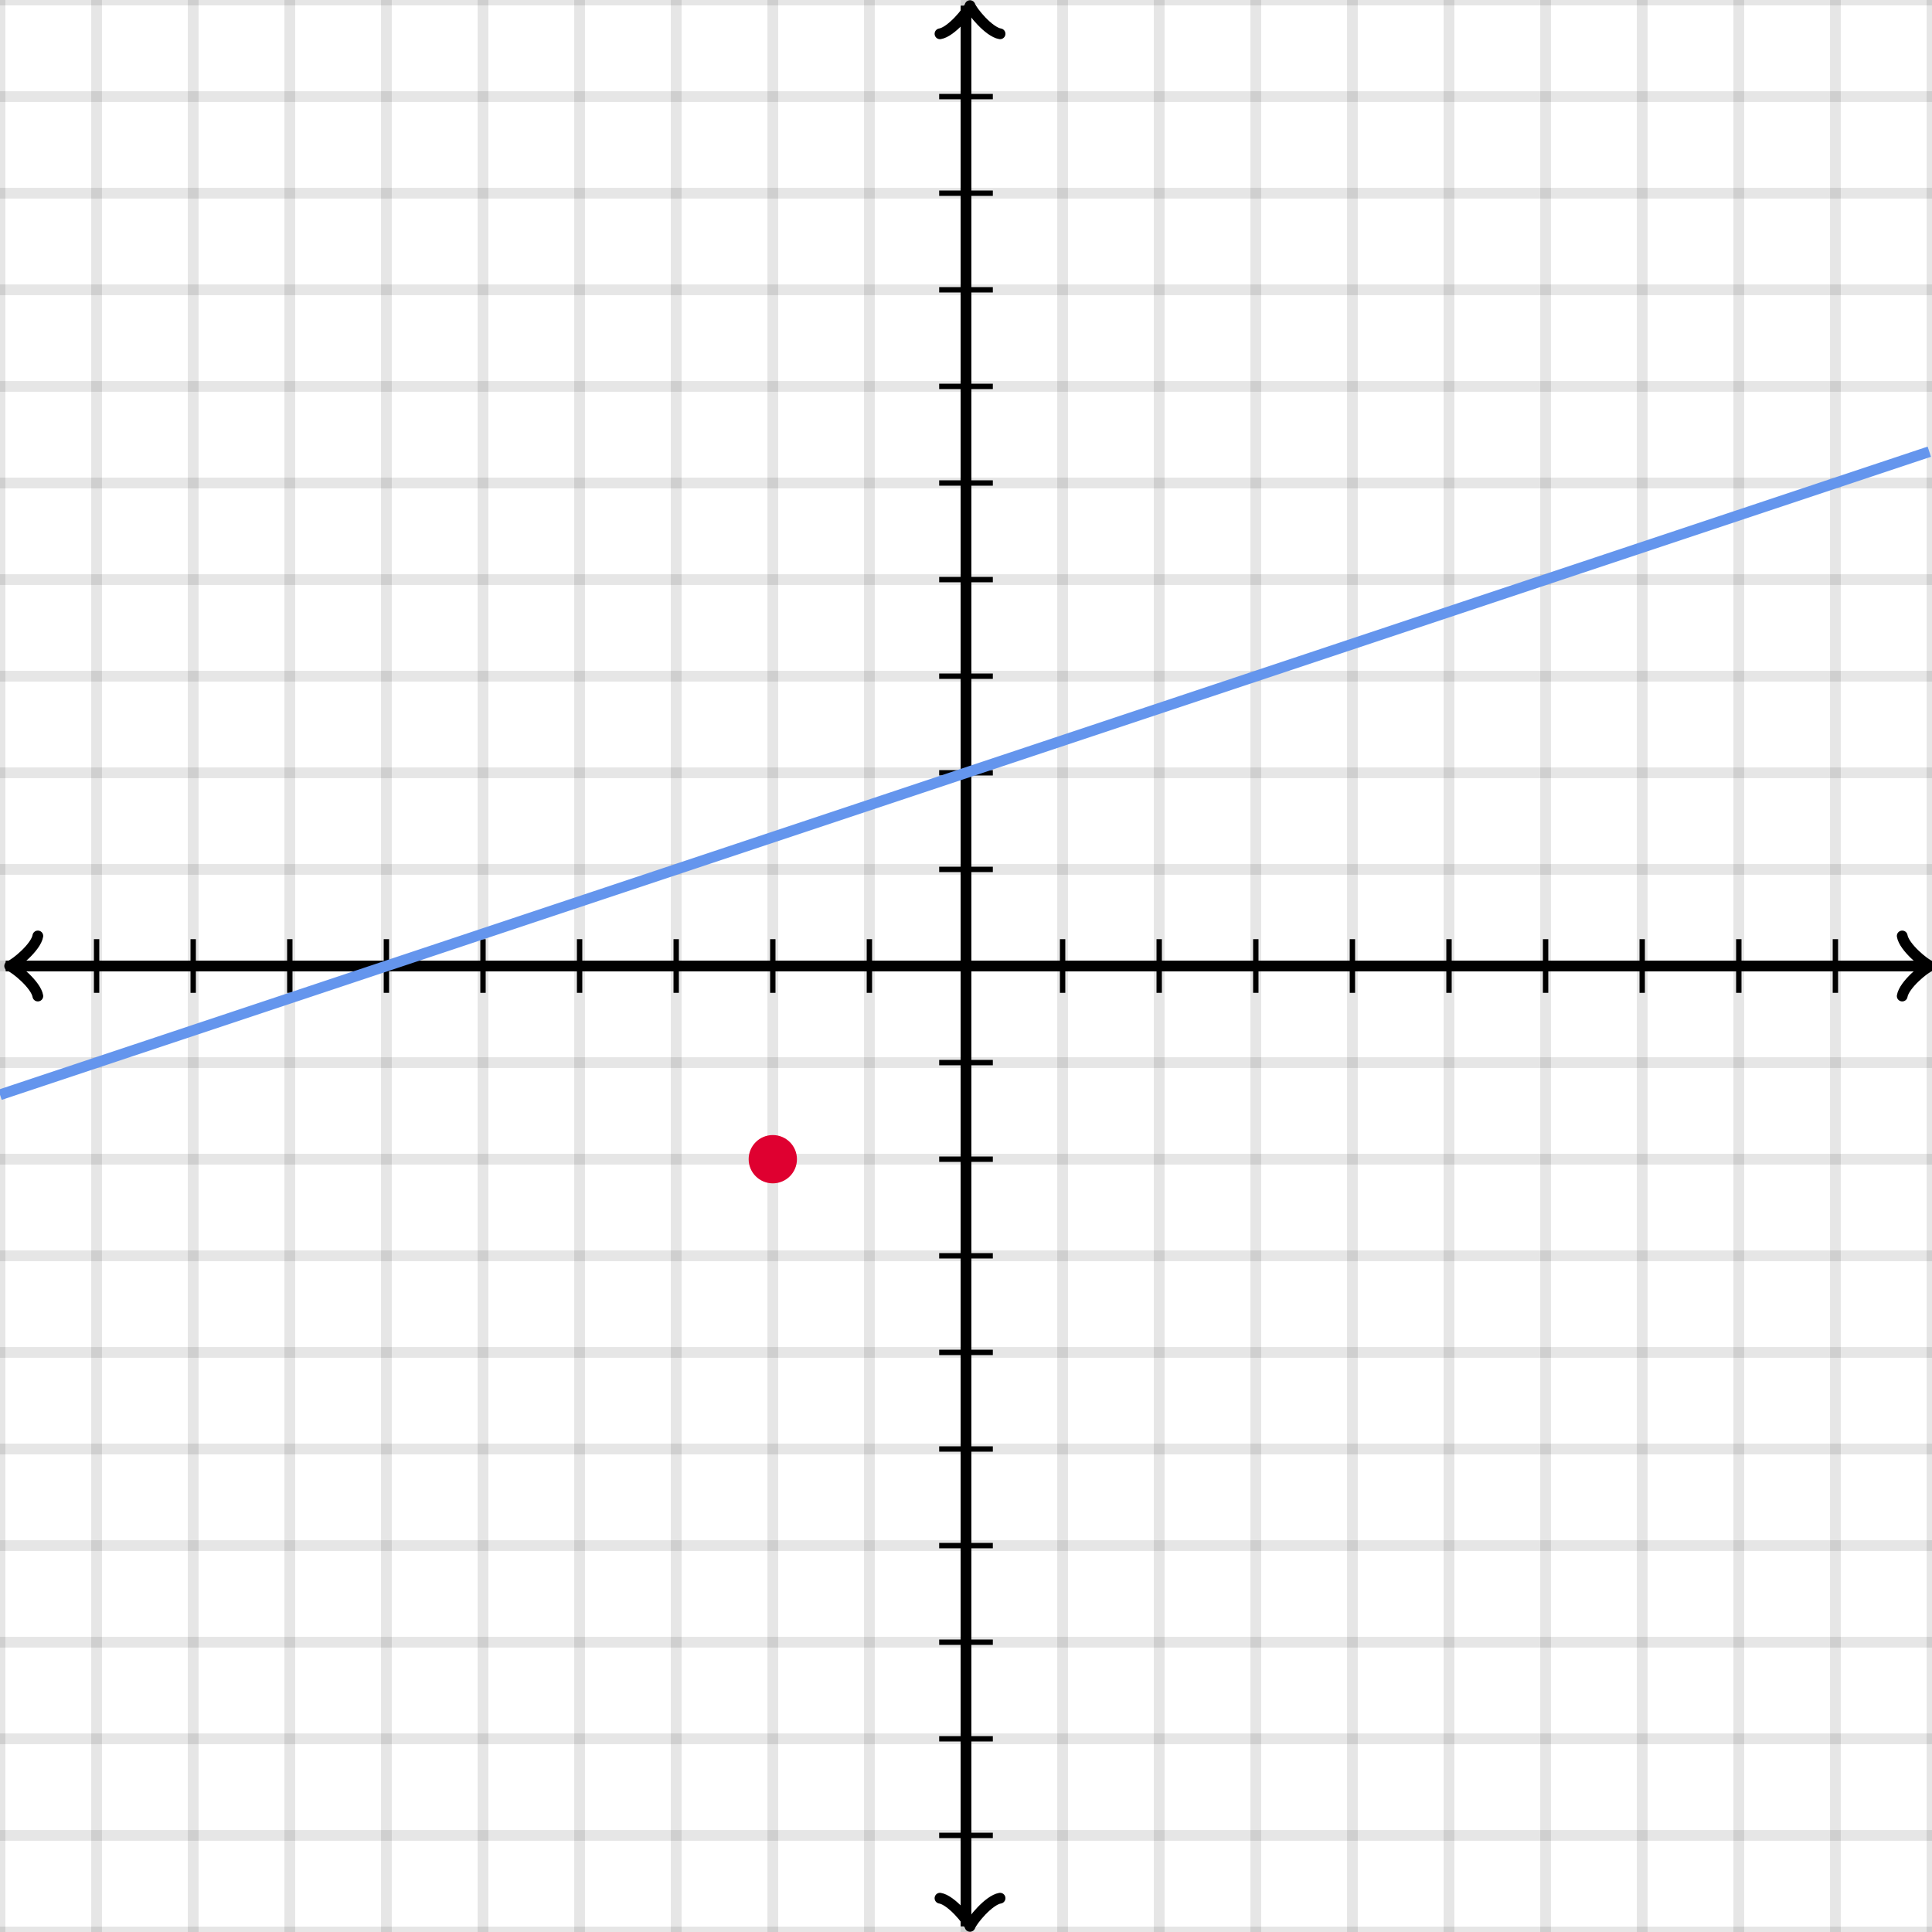 <svg xmlns="http://www.w3.org/2000/svg" version="1.1" width="360" height="360" viewBox="0 0 360 360"><defs/><path fill="none" stroke="#000000" d="M 0,360 L 0,0" style="stroke-width: 2px;opacity: 0.1" stroke-width="2" opacity="0.1"/><path fill="none" stroke="#000000" d="M 18,360 L 18,0" style="stroke-width: 2px;opacity: 0.1" stroke-width="2" opacity="0.1"/><path fill="none" stroke="#000000" d="M 36,360 L 36,0" style="stroke-width: 2px;opacity: 0.1" stroke-width="2" opacity="0.1"/><path fill="none" stroke="#000000" d="M 54,360 L 54,0" style="stroke-width: 2px;opacity: 0.1" stroke-width="2" opacity="0.1"/><path fill="none" stroke="#000000" d="M 72,360 L 72,0" style="stroke-width: 2px;opacity: 0.1" stroke-width="2" opacity="0.1"/><path fill="none" stroke="#000000" d="M 90,360 L 90,0" style="stroke-width: 2px;opacity: 0.1" stroke-width="2" opacity="0.1"/><path fill="none" stroke="#000000" d="M 108,360 L 108,0" style="stroke-width: 2px;opacity: 0.1" stroke-width="2" opacity="0.1"/><path fill="none" stroke="#000000" d="M 126,360 L 126,0" style="stroke-width: 2px;opacity: 0.1" stroke-width="2" opacity="0.1"/><path fill="none" stroke="#000000" d="M 144,360 L 144,0" style="stroke-width: 2px;opacity: 0.1" stroke-width="2" opacity="0.1"/><path fill="none" stroke="#000000" d="M 162,360 L 162,0" style="stroke-width: 2px;opacity: 0.1" stroke-width="2" opacity="0.1"/><path fill="none" stroke="#000000" d="M 180,360 L 180,0" style="stroke-width: 2px;opacity: 0.1" stroke-width="2" opacity="0.1"/><path fill="none" stroke="#000000" d="M 198,360 L 198,0" style="stroke-width: 2px;opacity: 0.1" stroke-width="2" opacity="0.1"/><path fill="none" stroke="#000000" d="M 216,360 L 216,0" style="stroke-width: 2px;opacity: 0.1" stroke-width="2" opacity="0.1"/><path fill="none" stroke="#000000" d="M 234,360 L 234,0" style="stroke-width: 2px;opacity: 0.1" stroke-width="2" opacity="0.1"/><path fill="none" stroke="#000000" d="M 252,360 L 252,0" style="stroke-width: 2px;opacity: 0.1" stroke-width="2" opacity="0.1"/><path fill="none" stroke="#000000" d="M 270,360 L 270,0" style="stroke-width: 2px;opacity: 0.1" stroke-width="2" opacity="0.1"/><path fill="none" stroke="#000000" d="M 288,360 L 288,0" style="stroke-width: 2px;opacity: 0.1" stroke-width="2" opacity="0.1"/><path fill="none" stroke="#000000" d="M 306,360 L 306,0" style="stroke-width: 2px;opacity: 0.1" stroke-width="2" opacity="0.1"/><path fill="none" stroke="#000000" d="M 324,360 L 324,0" style="stroke-width: 2px;opacity: 0.1" stroke-width="2" opacity="0.1"/><path fill="none" stroke="#000000" d="M 342,360 L 342,0" style="stroke-width: 2px;opacity: 0.1" stroke-width="2" opacity="0.1"/><path fill="none" stroke="#000000" d="M 360,360 L 360,0" style="stroke-width: 2px;opacity: 0.1" stroke-width="2" opacity="0.1"/><path fill="none" stroke="#000000" d="M 0,360 L 360,360" style="stroke-width: 2px;opacity: 0.1" stroke-width="2" opacity="0.1"/><path fill="none" stroke="#000000" d="M 0,342 L 360,342" style="stroke-width: 2px;opacity: 0.1" stroke-width="2" opacity="0.1"/><path fill="none" stroke="#000000" d="M 0,324 L 360,324" style="stroke-width: 2px;opacity: 0.1" stroke-width="2" opacity="0.1"/><path fill="none" stroke="#000000" d="M 0,306 L 360,306" style="stroke-width: 2px;opacity: 0.1" stroke-width="2" opacity="0.1"/><path fill="none" stroke="#000000" d="M 0,288 L 360,288" style="stroke-width: 2px;opacity: 0.1" stroke-width="2" opacity="0.1"/><path fill="none" stroke="#000000" d="M 0,270 L 360,270" style="stroke-width: 2px;opacity: 0.1" stroke-width="2" opacity="0.1"/><path fill="none" stroke="#000000" d="M 0,252 L 360,252" style="stroke-width: 2px;opacity: 0.1" stroke-width="2" opacity="0.1"/><path fill="none" stroke="#000000" d="M 0,234 L 360,234" style="stroke-width: 2px;opacity: 0.1" stroke-width="2" opacity="0.1"/><path fill="none" stroke="#000000" d="M 0,216 L 360,216" style="stroke-width: 2px;opacity: 0.1" stroke-width="2" opacity="0.1"/><path fill="none" stroke="#000000" d="M 0,198 L 360,198" style="stroke-width: 2px;opacity: 0.1" stroke-width="2" opacity="0.1"/><path fill="none" stroke="#000000" d="M 0,180 L 360,180" style="stroke-width: 2px;opacity: 0.1" stroke-width="2" opacity="0.1"/><path fill="none" stroke="#000000" d="M 0,162 L 360,162" style="stroke-width: 2px;opacity: 0.1" stroke-width="2" opacity="0.1"/><path fill="none" stroke="#000000" d="M 0,144 L 360,144" style="stroke-width: 2px;opacity: 0.1" stroke-width="2" opacity="0.1"/><path fill="none" stroke="#000000" d="M 0,126 L 360,126" style="stroke-width: 2px;opacity: 0.1" stroke-width="2" opacity="0.1"/><path fill="none" stroke="#000000" d="M 0,108 L 360,108" style="stroke-width: 2px;opacity: 0.1" stroke-width="2" opacity="0.1"/><path fill="none" stroke="#000000" d="M 0,90 L 360,90" style="stroke-width: 2px;opacity: 0.1" stroke-width="2" opacity="0.1"/><path fill="none" stroke="#000000" d="M 0,72 L 360,72" style="stroke-width: 2px;opacity: 0.1" stroke-width="2" opacity="0.1"/><path fill="none" stroke="#000000" d="M 0,54 L 360,54" style="stroke-width: 2px;opacity: 0.1" stroke-width="2" opacity="0.1"/><path fill="none" stroke="#000000" d="M 0,36 L 360,36" style="stroke-width: 2px;opacity: 0.1" stroke-width="2" opacity="0.1"/><path fill="none" stroke="#000000" d="M 0,18 L 360,18" style="stroke-width: 2px;opacity: 0.1" stroke-width="2" opacity="0.1"/><path fill="none" stroke="#000000" d="M 0,0 L 360,0" style="stroke-width: 2px;opacity: 0.1" stroke-width="2" opacity="0.1"/><path fill="none" stroke="#000000" d="M -3.45,185.6 C -3.1,183.5 0.75,180.35 1.8,180 C 0.75,179.65 -3.1,176.5 -3.45,174.4" transform="rotate(180 1.8 180)" style="stroke-width: 2px;opacity: 1;stroke-linejoin: round;stroke-linecap: round" stroke-width="2" opacity="1" stroke-linejoin="round" stroke-linecap="round"/><path fill="none" stroke="#000000" d="M 180,180 S 180,180 1.05,180" style="stroke-width: 2px;opacity: 1" stroke-width="2" opacity="1"/><path fill="none" stroke="#000000" d="M 354.45,185.6 C 354.8,183.5 358.65,180.35 359.7,180 C 358.65,179.65 354.8,176.5 354.45,174.4" transform="" style="stroke-width: 2px;opacity: 1;stroke-linejoin: round;stroke-linecap: round" stroke-width="2" opacity="1" stroke-linejoin="round" stroke-linecap="round"/><path fill="none" stroke="#000000" d="M 180,180 S 180,180 358.95,180" style="stroke-width: 2px;opacity: 1" stroke-width="2" opacity="1"/><path fill="none" stroke="#000000" d="M 175.5,364.55 C 175.85,362.45 179.7,359.3 180.75,358.95 C 179.7,358.6 175.85,355.45 175.5,353.35" transform="rotate(90 180.75 358.95)" style="stroke-width: 2px;opacity: 1;stroke-linejoin: round;stroke-linecap: round" stroke-width="2" opacity="1" stroke-linejoin="round" stroke-linecap="round"/><path fill="none" stroke="#000000" d="M 180,180 S 180,180 180,358.95" style="stroke-width: 2px;opacity: 1" stroke-width="2" opacity="1"/><path fill="none" stroke="#000000" d="M 175.5,6.65 C 175.85,4.55 179.7,1.4 180.75,1.05 C 179.7,0.7 175.85,-2.45 175.5,-4.55" transform="rotate(-90 180.75 1.05)" style="stroke-width: 2px;opacity: 1;stroke-linejoin: round;stroke-linecap: round" stroke-width="2" opacity="1" stroke-linejoin="round" stroke-linecap="round"/><path fill="none" stroke="#000000" d="M 180,180 S 180,180 180,1.05" style="stroke-width: 2px;opacity: 1" stroke-width="2" opacity="1"/><path fill="none" stroke="#000000" d="M 198,185 L 198,175" style="stroke-width: 1px;opacity: 1" stroke-width="1" opacity="1"/><path fill="none" stroke="#000000" d="M 216,185 L 216,175" style="stroke-width: 1px;opacity: 1" stroke-width="1" opacity="1"/><path fill="none" stroke="#000000" d="M 234,185 L 234,175" style="stroke-width: 1px;opacity: 1" stroke-width="1" opacity="1"/><path fill="none" stroke="#000000" d="M 252,185 L 252,175" style="stroke-width: 1px;opacity: 1" stroke-width="1" opacity="1"/><path fill="none" stroke="#000000" d="M 270,185 L 270,175" style="stroke-width: 1px;opacity: 1" stroke-width="1" opacity="1"/><path fill="none" stroke="#000000" d="M 288,185 L 288,175" style="stroke-width: 1px;opacity: 1" stroke-width="1" opacity="1"/><path fill="none" stroke="#000000" d="M 306,185 L 306,175" style="stroke-width: 1px;opacity: 1" stroke-width="1" opacity="1"/><path fill="none" stroke="#000000" d="M 324,185 L 324,175" style="stroke-width: 1px;opacity: 1" stroke-width="1" opacity="1"/><path fill="none" stroke="#000000" d="M 342,185 L 342,175" style="stroke-width: 1px;opacity: 1" stroke-width="1" opacity="1"/><path fill="none" stroke="#000000" d="M 162,185 L 162,175" style="stroke-width: 1px;opacity: 1" stroke-width="1" opacity="1"/><path fill="none" stroke="#000000" d="M 144,185 L 144,175" style="stroke-width: 1px;opacity: 1" stroke-width="1" opacity="1"/><path fill="none" stroke="#000000" d="M 126,185 L 126,175" style="stroke-width: 1px;opacity: 1" stroke-width="1" opacity="1"/><path fill="none" stroke="#000000" d="M 108,185 L 108,175" style="stroke-width: 1px;opacity: 1" stroke-width="1" opacity="1"/><path fill="none" stroke="#000000" d="M 90,185 L 90,175" style="stroke-width: 1px;opacity: 1" stroke-width="1" opacity="1"/><path fill="none" stroke="#000000" d="M 72,185 L 72,175" style="stroke-width: 1px;opacity: 1" stroke-width="1" opacity="1"/><path fill="none" stroke="#000000" d="M 54,185 L 54,175" style="stroke-width: 1px;opacity: 1" stroke-width="1" opacity="1"/><path fill="none" stroke="#000000" d="M 36,185 L 36,175" style="stroke-width: 1px;opacity: 1" stroke-width="1" opacity="1"/><path fill="none" stroke="#000000" d="M 18,185 L 18,175" style="stroke-width: 1px;opacity: 1" stroke-width="1" opacity="1"/><path fill="none" stroke="#000000" d="M 175,162 L 185,162" style="stroke-width: 1px;opacity: 1" stroke-width="1" opacity="1"/><path fill="none" stroke="#000000" d="M 175,144 L 185,144" style="stroke-width: 1px;opacity: 1" stroke-width="1" opacity="1"/><path fill="none" stroke="#000000" d="M 175,126 L 185,126" style="stroke-width: 1px;opacity: 1" stroke-width="1" opacity="1"/><path fill="none" stroke="#000000" d="M 175,108 L 185,108" style="stroke-width: 1px;opacity: 1" stroke-width="1" opacity="1"/><path fill="none" stroke="#000000" d="M 175,90 L 185,90" style="stroke-width: 1px;opacity: 1" stroke-width="1" opacity="1"/><path fill="none" stroke="#000000" d="M 175,72 L 185,72" style="stroke-width: 1px;opacity: 1" stroke-width="1" opacity="1"/><path fill="none" stroke="#000000" d="M 175,54 L 185,54" style="stroke-width: 1px;opacity: 1" stroke-width="1" opacity="1"/><path fill="none" stroke="#000000" d="M 175,36 L 185,36" style="stroke-width: 1px;opacity: 1" stroke-width="1" opacity="1"/><path fill="none" stroke="#000000" d="M 175,18 L 185,18" style="stroke-width: 1px;opacity: 1" stroke-width="1" opacity="1"/><path fill="none" stroke="#000000" d="M 175,198 L 185,198" style="stroke-width: 1px;opacity: 1" stroke-width="1" opacity="1"/><path fill="none" stroke="#000000" d="M 175,216 L 185,216" style="stroke-width: 1px;opacity: 1" stroke-width="1" opacity="1"/><path fill="none" stroke="#000000" d="M 175,234 L 185,234" style="stroke-width: 1px;opacity: 1" stroke-width="1" opacity="1"/><path fill="none" stroke="#000000" d="M 175,252 L 185,252" style="stroke-width: 1px;opacity: 1" stroke-width="1" opacity="1"/><path fill="none" stroke="#000000" d="M 175,270 L 185,270" style="stroke-width: 1px;opacity: 1" stroke-width="1" opacity="1"/><path fill="none" stroke="#000000" d="M 175,288 L 185,288" style="stroke-width: 1px;opacity: 1" stroke-width="1" opacity="1"/><path fill="none" stroke="#000000" d="M 175,306 L 185,306" style="stroke-width: 1px;opacity: 1" stroke-width="1" opacity="1"/><path fill="none" stroke="#000000" d="M 175,324 L 185,324" style="stroke-width: 1px;opacity: 1" stroke-width="1" opacity="1"/><path fill="none" stroke="#000000" d="M 175,342 L 185,342" style="stroke-width: 1px;opacity: 1" stroke-width="1" opacity="1"/><path fill="none" stroke="#6495ed" d="M 0,204 L 0.5,203.833 L 1,203.667 L 1.5,203.5 L 2,203.333 L 2.5,203.167 L 3,203 L 3.5,202.833 L 4,202.667 L 4.5,202.5 L 5,202.333 L 5.5,202.167 L 6,202 L 6.5,201.833 L 7,201.667 L 7.5,201.5 L 8,201.333 L 8.5,201.167 L 9,201 L 9.5,200.833 L 10,200.667 L 10.5,200.5 L 11,200.333 L 11.5,200.167 L 12,200 L 12.5,199.833 L 13,199.667 L 13.5,199.5 L 14,199.333 L 14.5,199.167 L 15,199 L 15.5,198.833 L 16,198.667 L 16.5,198.5 L 17,198.333 L 17.5,198.167 L 18,198 L 18.5,197.833 L 19,197.667 L 19.5,197.5 L 20,197.333 L 20.5,197.167 L 21,197 L 21.5,196.833 L 22,196.667 L 22.5,196.5 L 23,196.333 L 23.5,196.167 L 24,196 L 24.5,195.833 L 25,195.667 L 25.5,195.5 L 26,195.333 L 26.5,195.167 L 27,195 L 27.5,194.833 L 28,194.667 L 28.5,194.5 L 29,194.333 L 29.5,194.167 L 30,194 L 30.5,193.833 L 31,193.667 L 31.5,193.5 L 32,193.333 L 32.5,193.167 L 33,193 L 33.5,192.833 L 34,192.667 L 34.5,192.5 L 35,192.333 L 35.5,192.167 L 36,192 L 36.5,191.833 L 37,191.667 L 37.5,191.5 L 38,191.333 L 38.5,191.167 L 39,191 L 39.5,190.833 L 40,190.667 L 40.5,190.5 L 41,190.333 L 41.5,190.167 L 42,190 L 42.5,189.833 L 43,189.667 L 43.5,189.5 L 44,189.333 L 44.5,189.167 L 45,189 L 45.5,188.833 L 46,188.667 L 46.5,188.5 L 47,188.333 L 47.5,188.167 L 48,188 L 48.5,187.833 L 49,187.667 L 49.5,187.5 L 50,187.333 L 50.5,187.167 L 51,187 L 51.5,186.833 L 52,186.667 L 52.5,186.5 L 53,186.333 L 53.5,186.167 L 54,186 L 54.5,185.833 L 55,185.667 L 55.5,185.5 L 56,185.333 L 56.5,185.167 L 57,185 L 57.5,184.833 L 58,184.667 L 58.5,184.5 L 59,184.333 L 59.5,184.167 L 60,184 L 60.5,183.833 L 61,183.667 L 61.5,183.5 L 62,183.333 L 62.5,183.167 L 63,183 L 63.5,182.833 L 64,182.667 L 64.5,182.5 L 65,182.333 L 65.5,182.167 L 66,182 L 66.5,181.833 L 67,181.667 L 67.5,181.5 L 68,181.333 L 68.5,181.167 L 69,181 L 69.5,180.833 L 70,180.667 L 70.5,180.5 L 71,180.333 L 71.5,180.167 L 72,180 L 72.5,179.833 L 73,179.667 L 73.5,179.5 L 74,179.333 L 74.5,179.167 L 75,179 L 75.5,178.833 L 76,178.667 L 76.5,178.5 L 77,178.333 L 77.5,178.167 L 78,178 L 78.5,177.833 L 79,177.667 L 79.5,177.5 L 80,177.333 L 80.5,177.167 L 81,177 L 81.5,176.833 L 82,176.667 L 82.5,176.5 L 83,176.333 L 83.5,176.167 L 84,176 L 84.5,175.833 L 85,175.667 L 85.5,175.5 L 86,175.333 L 86.5,175.167 L 87,175 L 87.5,174.833 L 88,174.667 L 88.5,174.5 L 89,174.333 L 89.5,174.167 L 90,174 L 90.5,173.833 L 91,173.667 L 91.5,173.5 L 92,173.333 L 92.5,173.167 L 93,173 L 93.5,172.833 L 94,172.667 L 94.5,172.5 L 95,172.333 L 95.5,172.167 L 96,172 L 96.5,171.833 L 97,171.667 L 97.5,171.5 L 98,171.333 L 98.5,171.167 L 99,171 L 99.5,170.833 L 100,170.667 L 100.5,170.5 L 101,170.333 L 101.5,170.167 L 102,170 L 102.5,169.833 L 103,169.667 L 103.5,169.5 L 104,169.333 L 104.5,169.167 L 105,169 L 105.5,168.833 L 106,168.667 L 106.5,168.5 L 107,168.333 L 107.5,168.167 L 108,168 L 108.5,167.833 L 109,167.667 L 109.5,167.5 L 110,167.333 L 110.5,167.167 L 111,167 L 111.5,166.833 L 112,166.667 L 112.5,166.5 L 113,166.333 L 113.5,166.167 L 114,166 L 114.5,165.833 L 115,165.667 L 115.5,165.5 L 116,165.333 L 116.5,165.167 L 117,165 L 117.5,164.833 L 118,164.667 L 118.5,164.5 L 119,164.333 L 119.5,164.167 L 120,164 L 120.5,163.833 L 121,163.667 L 121.5,163.5 L 122,163.333 L 122.5,163.167 L 123,163 L 123.5,162.833 L 124,162.667 L 124.5,162.5 L 125,162.333 L 125.5,162.167 L 126,162 L 126.5,161.833 L 127,161.667 L 127.5,161.5 L 128,161.333 L 128.5,161.167 L 129,161 L 129.5,160.833 L 130,160.667 L 130.5,160.5 L 131,160.333 L 131.5,160.167 L 132,160 L 132.5,159.833 L 133,159.667 L 133.5,159.5 L 134,159.333 L 134.5,159.167 L 135,159 L 135.5,158.833 L 136,158.667 L 136.5,158.5 L 137,158.333 L 137.5,158.167 L 138,158 L 138.5,157.833 L 139,157.667 L 139.5,157.5 L 140,157.333 L 140.5,157.167 L 141,157 L 141.5,156.833 L 142,156.667 L 142.5,156.5 L 143,156.333 L 143.5,156.167 L 144,156 L 144.5,155.833 L 145,155.667 L 145.5,155.5 L 146,155.333 L 146.5,155.167 L 147,155 L 147.5,154.833 L 148,154.667 L 148.5,154.5 L 149,154.333 L 149.5,154.167 L 150,154 L 150.5,153.833 L 151,153.667 L 151.5,153.5 L 152,153.333 L 152.5,153.167 L 153,153 L 153.5,152.833 L 154,152.667 L 154.5,152.5 L 155,152.333 L 155.5,152.167 L 156,152 L 156.5,151.833 L 157,151.667 L 157.5,151.5 L 158,151.333 L 158.5,151.167 L 159,151 L 159.5,150.833 L 160,150.667 L 160.5,150.5 L 161,150.333 L 161.5,150.167 L 162,150 L 162.5,149.833 L 163,149.667 L 163.5,149.5 L 164,149.333 L 164.5,149.167 L 165,149 L 165.5,148.833 L 166,148.667 L 166.5,148.5 L 167,148.333 L 167.5,148.167 L 168,148 L 168.5,147.833 L 169,147.667 L 169.5,147.5 L 170,147.333 L 170.5,147.167 L 171,147 L 171.5,146.833 L 172,146.667 L 172.5,146.5 L 173,146.333 L 173.5,146.167 L 174,146 L 174.5,145.833 L 175,145.667 L 175.5,145.5 L 176,145.333 L 176.5,145.167 L 177,145 L 177.5,144.833 L 178,144.667 L 178.5,144.5 L 179,144.333 L 179.5,144.167 L 180,144 L 180.5,143.833 L 181,143.667 L 181.5,143.5 L 182,143.333 L 182.5,143.167 L 183,143 L 183.5,142.833 L 184,142.667 L 184.5,142.5 L 185,142.333 L 185.5,142.167 L 186,142 L 186.5,141.833 L 187,141.667 L 187.5,141.5 L 188,141.333 L 188.5,141.167 L 189,141 L 189.5,140.833 L 190,140.667 L 190.5,140.5 L 191,140.333 L 191.5,140.167 L 192,140 L 192.5,139.833 L 193,139.667 L 193.5,139.5 L 194,139.333 L 194.5,139.167 L 195,139 L 195.5,138.833 L 196,138.667 L 196.5,138.5 L 197,138.333 L 197.5,138.167 L 198,138 L 198.5,137.833 L 199,137.667 L 199.5,137.5 L 200,137.333 L 200.5,137.167 L 201,137 L 201.5,136.833 L 202,136.667 L 202.5,136.5 L 203,136.333 L 203.5,136.167 L 204,136 L 204.5,135.833 L 205,135.667 L 205.5,135.5 L 206,135.333 L 206.5,135.167 L 207,135 L 207.5,134.833 L 208,134.667 L 208.5,134.5 L 209,134.333 L 209.5,134.167 L 210,134 L 210.5,133.833 L 211,133.667 L 211.5,133.5 L 212,133.333 L 212.5,133.167 L 213,133 L 213.5,132.833 L 214,132.667 L 214.5,132.5 L 215,132.333 L 215.5,132.167 L 216,132 L 216.5,131.833 L 217,131.667 L 217.5,131.5 L 218,131.333 L 218.5,131.167 L 219,131 L 219.5,130.833 L 220,130.667 L 220.5,130.5 L 221,130.333 L 221.5,130.167 L 222,130 L 222.5,129.833 L 223,129.667 L 223.5,129.5 L 224,129.333 L 224.5,129.167 L 225,129 L 225.5,128.833 L 226,128.667 L 226.5,128.5 L 227,128.333 L 227.5,128.167 L 228,128 L 228.5,127.833 L 229,127.667 L 229.5,127.5 L 230,127.333 L 230.5,127.167 L 231,127 L 231.5,126.833 L 232,126.667 L 232.5,126.5 L 233,126.333 L 233.5,126.167 L 234,126 L 234.5,125.833 L 235,125.667 L 235.5,125.5 L 236,125.333 L 236.5,125.167 L 237,125 L 237.5,124.833 L 238,124.667 L 238.5,124.5 L 239,124.333 L 239.5,124.167 L 240,124 L 240.5,123.833 L 241,123.667 L 241.5,123.5 L 242,123.333 L 242.5,123.167 L 243,123 L 243.5,122.833 L 244,122.667 L 244.5,122.5 L 245,122.333 L 245.5,122.167 L 246,122 L 246.5,121.833 L 247,121.667 L 247.5,121.5 L 248,121.333 L 248.5,121.167 L 249,121 L 249.5,120.833 L 250,120.667 L 250.5,120.5 L 251,120.333 L 251.5,120.167 L 252,120 L 252.5,119.833 L 253,119.667 L 253.5,119.5 L 254,119.333 L 254.5,119.167 L 255,119 L 255.5,118.833 L 256,118.667 L 256.5,118.5 L 257,118.333 L 257.5,118.167 L 258,118 L 258.5,117.833 L 259,117.667 L 259.5,117.5 L 260,117.333 L 260.5,117.167 L 261,117 L 261.5,116.833 L 262,116.667 L 262.5,116.5 L 263,116.333 L 263.5,116.167 L 264,116 L 264.5,115.833 L 265,115.667 L 265.5,115.5 L 266,115.333 L 266.5,115.167 L 267,115 L 267.5,114.833 L 268,114.667 L 268.5,114.5 L 269,114.333 L 269.5,114.167 L 270,114 L 270.5,113.833 L 271,113.667 L 271.5,113.5 L 272,113.333 L 272.5,113.167 L 273,113 L 273.5,112.833 L 274,112.667 L 274.5,112.5 L 275,112.333 L 275.5,112.167 L 276,112 L 276.5,111.833 L 277,111.667 L 277.5,111.5 L 278,111.333 L 278.5,111.167 L 279,111 L 279.5,110.833 L 280,110.667 L 280.5,110.5 L 281,110.333 L 281.5,110.167 L 282,110 L 282.5,109.833 L 283,109.667 L 283.5,109.5 L 284,109.333 L 284.5,109.167 L 285,109 L 285.5,108.833 L 286,108.667 L 286.5,108.5 L 287,108.333 L 287.5,108.167 L 288,108 L 288.5,107.833 L 289,107.667 L 289.5,107.5 L 290,107.333 L 290.5,107.167 L 291,107 L 291.5,106.833 L 292,106.667 L 292.5,106.5 L 293,106.333 L 293.5,106.167 L 294,106 L 294.5,105.833 L 295,105.667 L 295.5,105.5 L 296,105.333 L 296.5,105.167 L 297,105 L 297.5,104.833 L 298,104.667 L 298.5,104.5 L 299,104.333 L 299.5,104.167 L 300,104 L 300.5,103.833 L 301,103.667 L 301.5,103.5 L 302,103.333 L 302.5,103.167 L 303,103 L 303.5,102.833 L 304,102.667 L 304.5,102.5 L 305,102.333 L 305.5,102.167 L 306,102 L 306.5,101.833 L 307,101.667 L 307.5,101.5 L 308,101.333 L 308.5,101.167 L 309,101 L 309.5,100.833 L 310,100.667 L 310.5,100.5 L 311,100.333 L 311.5,100.167 L 312,100 L 312.5,99.833 L 313,99.667 L 313.5,99.5 L 314,99.333 L 314.5,99.167 L 315,99 L 315.5,98.833 L 316,98.667 L 316.5,98.5 L 317,98.333 L 317.5,98.167 L 318,98 L 318.5,97.833 L 319,97.667 L 319.5,97.5 L 320,97.333 L 320.5,97.167 L 321,97 L 321.5,96.833 L 322,96.667 L 322.5,96.5 L 323,96.333 L 323.5,96.167 L 324,96 L 324.5,95.833 L 325,95.667 L 325.5,95.5 L 326,95.333 L 326.5,95.167 L 327,95 L 327.5,94.833 L 328,94.667 L 328.5,94.5 L 329,94.333 L 329.5,94.167 L 330,94 L 330.5,93.833 L 331,93.667 L 331.5,93.5 L 332,93.333 L 332.5,93.167 L 333,93 L 333.5,92.833 L 334,92.667 L 334.5,92.5 L 335,92.333 L 335.5,92.167 L 336,92 L 336.5,91.833 L 337,91.667 L 337.5,91.5 L 338,91.333 L 338.5,91.167 L 339,91 L 339.5,90.833 L 340,90.667 L 340.5,90.5 L 341,90.333 L 341.5,90.167 L 342,90 L 342.5,89.833 L 343,89.667 L 343.5,89.5 L 344,89.333 L 344.5,89.167 L 345,89 L 345.5,88.833 L 346,88.667 L 346.5,88.5 L 347,88.333 L 347.5,88.167 L 348,88 L 348.5,87.833 L 349,87.667 L 349.5,87.5 L 350,87.333 L 350.5,87.167 L 351,87 L 351.5,86.833 L 352,86.667 L 352.5,86.5 L 353,86.333 L 353.5,86.167 L 354,86 L 354.5,85.833 L 355,85.667 L 355.5,85.5 L 356,85.333 L 356.5,85.167 L 357,85 L 357.5,84.833 L 358,84.667 L 358.5,84.5 L 359,84.333 L 359.5,84.167" style="stroke-width: 2px" stroke-width="2"/><ellipse cx="144" cy="216" rx="4.5" ry="4.5" fill="#df0030" stroke="none" style="stroke-width: 2px" stroke-width="2"/></svg>